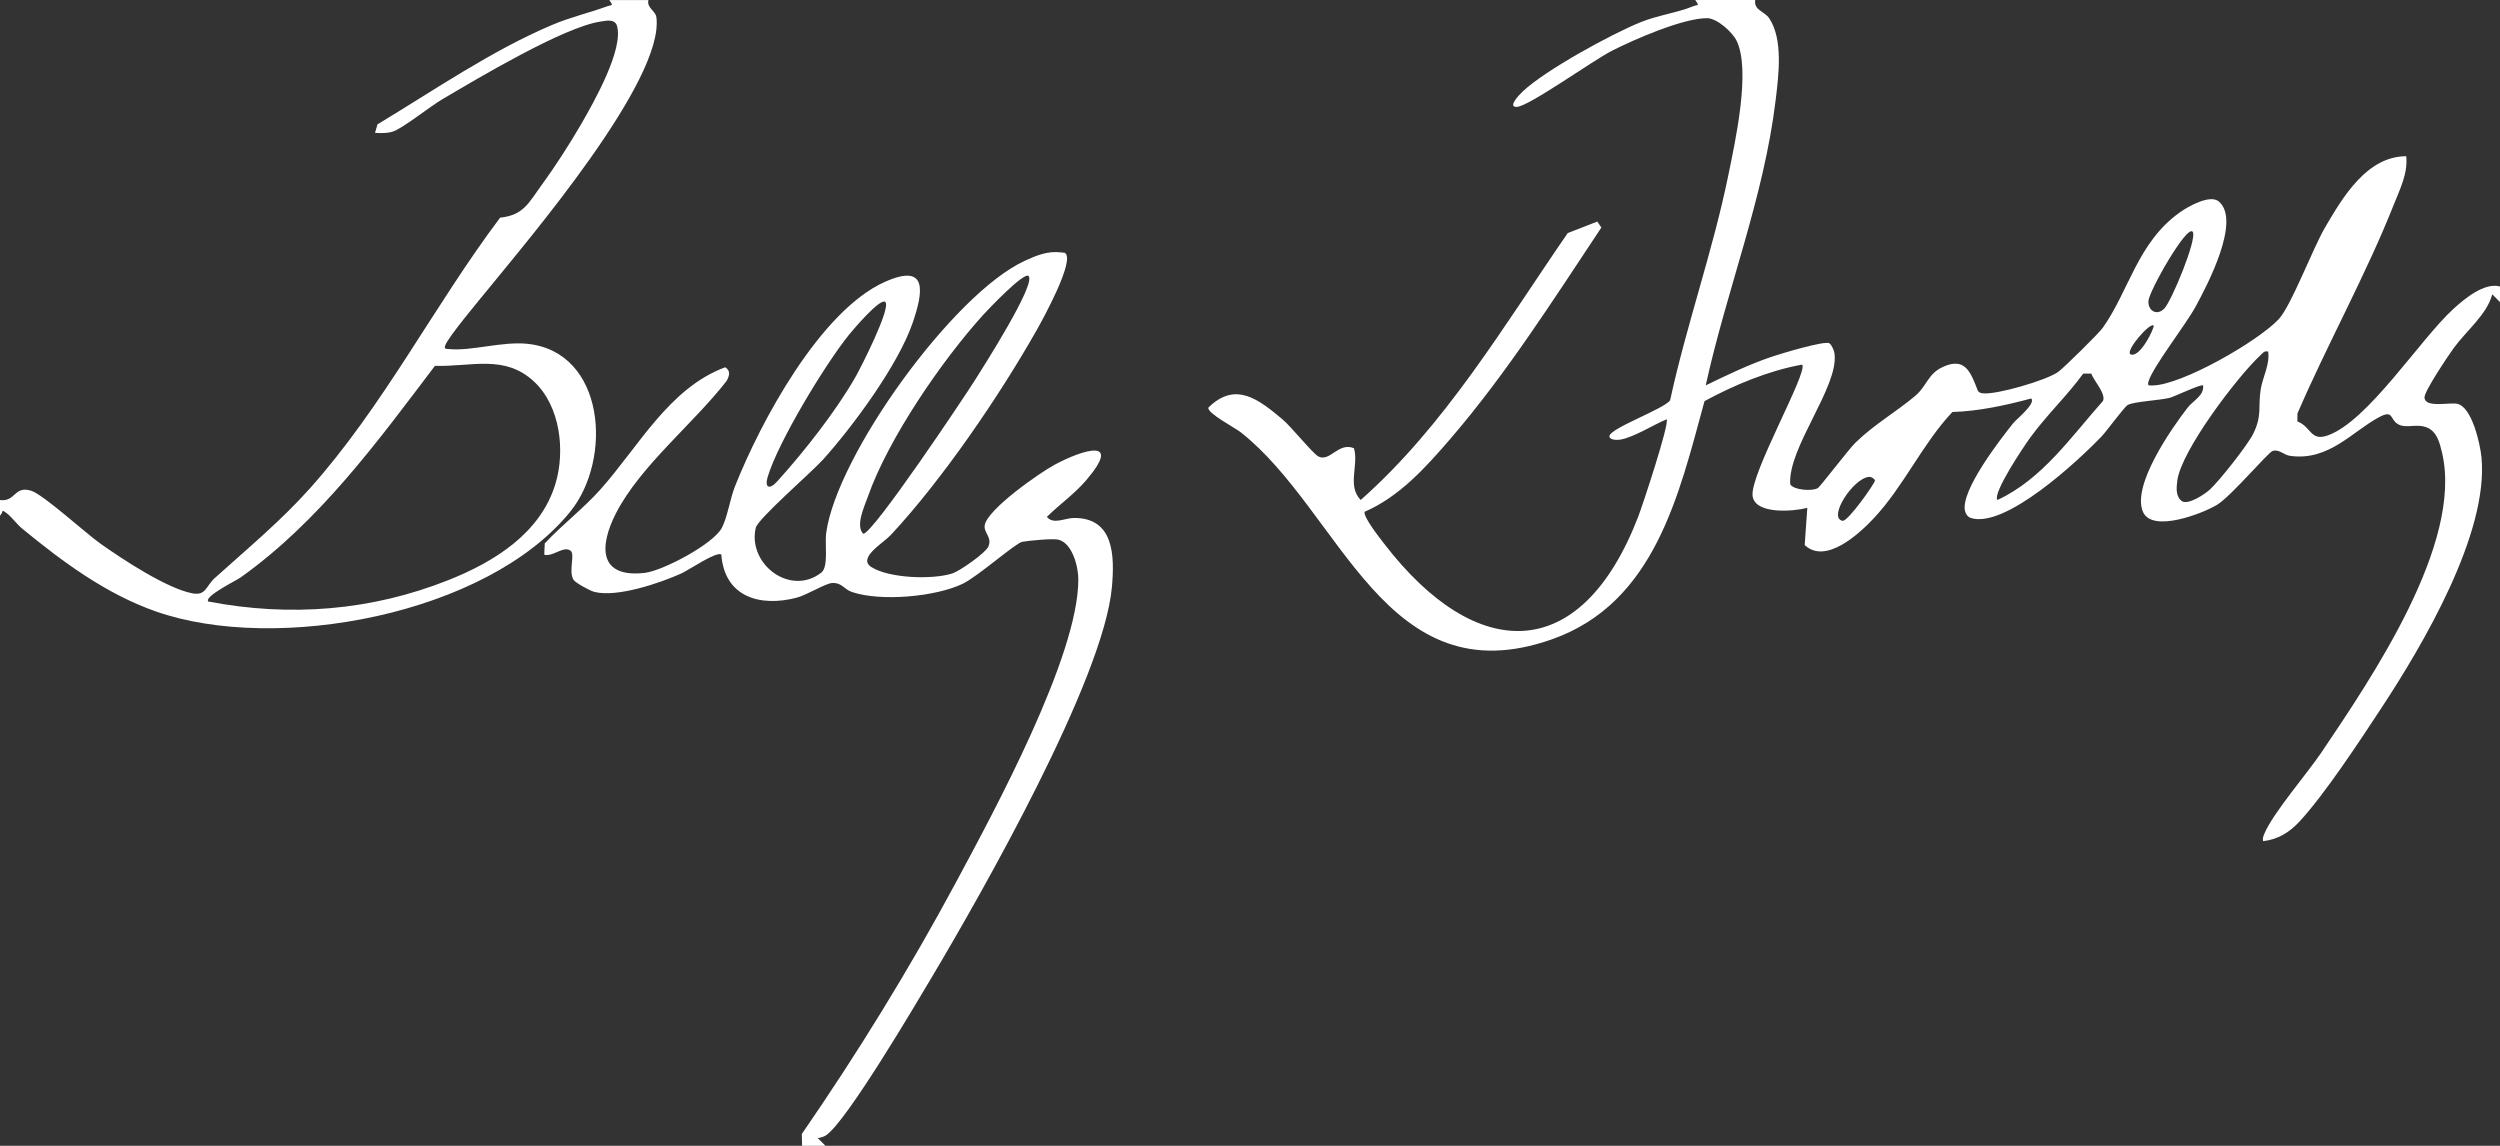 <svg viewBox="0 0 960 440" xmlns="http://www.w3.org/2000/svg" data-name="Layer 2" id="Layer_2">
  <rect x="0" y="0" width="960" height="440" fill="#333333" stroke="none"/>
  <defs>
    <style>
      .cls-1 {
        fill: #fff;
      }
    </style>
  </defs>
  <g data-name="Layer 1" id="Layer_1-2">
    <g>
      <path d="M674,0c-.56,4.03,3.52,4.23,5.42,7.08,5.38,8.13,3.55,22.04,2.44,31.27-4.49,37.48-18.82,72.96-26.86,109.63,8.29-4,16.7-8.09,25.46-11.03,3.12-1.05,20.52-6.35,22.08-5.09.93.76,1.76,2.74,1.92,3.96,1.67,12.73-18.01,36.12-17.01,50.16,1.36,2.23,8.32,2.71,10.54,1.48.99-.55,11.7-14.71,14.49-17.46,7.13-7,15.87-11.96,23.01-18.03,4.61-3.92,4.74-8.5,10.81-11.18,8.37-3.71,10.48,2.2,13.17,9.2.45.82,1.19.95,2.04,1.05,5.15.57,24.31-4.99,28.82-8.22,2.13-1.52,15.63-14.82,17.1-16.9,10.13-14.27,13.39-32.83,29.63-44.37,3.17-2.26,11.64-7.07,15.01-4.15,8.55,7.39-4.48,32.11-8.91,40.26-3.85,7.1-16.56,23.3-18.14,28.86-.47,1.66.14,1.51,1.49,1.5,11.34-.11,40.72-17.08,48.54-25.48,4.79-5.15,13.03-27.11,17.78-35.22,6.83-11.66,16.06-27.3,31.17-27.33.68,6.63-2.45,12.69-4.82,18.68-10.69,26.96-25.43,53.4-36.96,80.1l-.03,3.05c5.37,2.07,4.96,7.69,11.55,5.42,15.49-5.34,35.53-36.93,48.38-48.63,4.31-3.93,11.91-10.25,17.9-8.6v6l-2.99-2.99c-2.07,7.82-9.88,13.87-14.83,20.68-2.07,2.85-11.21,16.44-11.19,18.87.04,4.18,9.37,1.89,12.48,2.47,5.76,1.08,8.92,15.54,9.4,20.6,2.8,29.23-22.62,72.21-38.47,96.29-8.07,12.27-21.85,33.28-31.44,43.56-3.91,4.19-8.2,6.84-13.96,7.52-.22-1.16.11-1.93.54-2.95,3.27-7.84,16.42-23.04,21.87-31.13,19-28.23,54.55-80.18,46.31-115.14-.84-3.55-1.88-7.85-5.49-9.5-4.21-1.92-8.25.51-11.53-1.47-3.03-1.83-1.59-5.58-7.06-2.67-10.47,5.57-19.32,16.94-34.19,14.91-2.63-.36-4.15-2.62-6.72-1.92-1.79.49-15.89,17.35-21.39,20.7s-24.85,10.85-28.43,2.77c-4.45-10.04,10.84-31.98,17.12-40.07,2.16-2.78,6.38-4.6,5.96-8.53-.65-.7-10.79,4.19-12.76,4.73-3.65.98-13.84,1.44-16.22,2.78-1.24.7-8.1,10.04-9.98,12.02-8.69,9.12-37.21,35.76-50.36,31.32-1.16-.45-1.89-1.55-2.14-2.72-1.67-7.77,13.47-27.31,18.5-33.6,1.35-1.68,8.78-7.52,6.96-9.53-9.9,2.64-19.97,4.87-30.29,5.2-11.51,12.21-18.63,28.48-30.19,40.81-5.74,6.12-18.53,17.81-26.52,10.28l1-14.29c-5.11,1.38-20.05,2.68-21.01-4.56-1.11-8.28,21.6-47.95,19.01-50.44-12.85,2.32-25.97,7.78-37.47,14.02-9.81,35.88-19.03,77.48-58.55,91.45-64.12,22.67-80.82-48.89-119.5-79.46-2.27-1.79-13-7.37-12.47-9.5,10.42-10.32,19.4-3.08,28.47,4.51,3.32,2.78,11.67,13.18,13.78,14.25,4.44,2.24,7.7-5.63,13.64-3.17,1.96,6.36-2.72,14.42,2.6,19.88,32.43-28.64,55.11-67.12,79.5-102.49l11.37-4.42,1.54,2.3c-18.17,27.33-36.5,56.19-57.94,81.09-9.38,10.89-19.58,22.28-33,28.07-.38,2.21,5.91,10.12,7.63,12.36,35.11,45.63,75.33,46.72,97.42-10.37,1.68-4.35,12.16-35.98,10.96-37.53-5.04,2.1-12.51,6.88-17.71,7.8-1.36.24-4.31.18-4.26-1.3.11-3.01,20.69-10.33,23.3-13.75,6.32-29.12,16.42-57.35,22.38-86.56,2.62-12.84,8.69-40.13,3.16-51.54-1.6-3.31-7.52-8.66-11.32-8.67-9.21-.04-27.98,8.16-36.55,12.51-7.29,3.7-31.77,21.28-36.47,21.55-3.84.21.97-4.75,2.15-5.87,8.64-8.19,33.99-22.05,45.35-26.65,6.6-2.67,13.99-3.6,19.98-6.05,2.09-.86,2.7.1,1-2.46h23ZM841.99,89c-2.17-2.9-16.77,22.75-17,26.59-.22,3.52,3.03,5.91,6.05,2.95,2.77-2.72,12.84-27.01,10.95-29.54ZM826.99,125.01c-1.33-1.35-10.68,9.34-8.99,10.99,3.68,1.94,9.52-10.45,8.99-10.99ZM870.99,135c-1.61-.37-2.04.55-3.03,1.46-8.82,8.18-30.42,36.64-31.88,48.12-.36,2.79-.69,6.2,1.92,7.96,2.5,1.27,8.52-2.67,10.54-4.51,3.73-3.4,14.41-16.94,16.64-21.36,3.57-7.1,1.86-10.39,2.92-17.08.79-4.96,3.55-9.45,2.89-14.6ZM767.01,192c17.21-7.99,28.26-24.24,40.53-38.03,1.24-2.72-3.39-7.58-4.5-10.52h-3.07c-6.27,8.61-14.15,16.03-20.39,24.63-2.35,3.23-14.52,21.29-12.58,23.91ZM717.65,183.12c-6.05.58-15.87,15.64-10.13,16.88,2.02.44,12.52-14.5,12.46-15.5-.03-.51-1.3-1.48-2.33-1.38Z" class="cls-1"></path>
      <path d="M308,440l-.1-4.55c21.45-31.12,41.38-63.46,59.27-96.78,14.61-27.21,46.96-86.77,46.91-116.17,0-4.92-2.3-14.08-7.8-15.3-2.1-.47-11.32.4-13.72.85-2.61.49-17.04,13.32-22.88,16.12-10.53,5.05-31.56,6.88-42.53,3.16-3.14-1.07-3.78-3.66-7.65-3.45-2.5.14-9.7,4.61-13.5,5.61-14.16,3.73-27.79-.26-29.01-16.51-1.59-1.52-12.64,6-15.3,7.2-8.25,3.72-24.76,9.35-33.49,7.1-1.64-.42-7.21-3.47-7.91-4.57-2.17-3.41.74-9.89-1.24-11.28-2.73-1.92-6.81,2.53-10.05,1.56l.18-4.31c6.73-7.24,14.73-13.29,21.33-20.67,14.65-16.38,26.42-39.01,47.99-46.99,2.15,1.41,1.6,3.27.52,5.26-12.58,16.25-33.12,32.59-42.47,50.78-6.44,12.54-6.83,24.91,10.94,22.94,6.99-.77,26.47-11.1,29.7-17.3,2.17-4.16,3.13-11.1,5.05-15.95,9.69-24.47,32.62-67.34,57.51-78.49,16.93-7.58,14.64,4.22,10.71,15.71-5.5,16.11-22.92,39.75-34.45,52.55-4.33,4.8-25.01,22.7-25.81,26.18-3.18,13.89,13.27,26.45,25.18,17.19,2.87-2.23,1.31-10.99,1.86-15.14,3.99-29.8,48.82-92.06,76.36-104.64,4.55-2.08,8.75-3.81,13.91-3.18l1.37.15c4.3,2.49-8.61,25.82-10.73,29.58-14.31,25.3-36.39,57.68-56.15,78.85-2.9,3.1-12.91,8.79-7.33,12.28,6.87,4.3,23.35,4.86,31.03,2.42,2.78-.89,12.65-7.79,13.79-10.25,1.67-3.62-1.81-5.29-1.36-8.24.92-6.08,21.06-20.15,26.83-23.25,10.66-5.73,26.48-10.81,12.05,6.05-4.45,5.2-10.17,9.17-15.01,13.97,2.6,3.08,6.8.42,10.48.41,15.3-.05,15.57,14.51,14.49,26.57-3.16,35.33-49.68,117.04-69.18,149.82-6.63,11.14-32.46,54.92-40.44,60.56-.93.66-2.22,1.07-3.36,1.15l3,2.99h-9ZM394.99,106c-1.68-1.84-15.91,13.21-17.51,14.98-15.89,17.57-36.4,47.47-44.23,69.77-1.33,3.79-4.85,11.13-1.75,14.23,3.74-.09,38.38-51.88,42.92-59.06,3.1-4.92,23.46-36.77,20.58-39.91ZM339.99,116c-1.79-1.97-12.56,10.79-13.96,12.53-9.06,11.18-27.39,41.41-31.29,54.78-1.13,3.88.67,4.89,3.67,1.59,10.24-11.29,22.46-26.82,30.01-39.99,2.19-3.82,13.73-26.54,11.57-28.92Z" class="cls-1"></path>
      <path d="M249,0c-.76,3,2.71,4.15,3.04,6.55,3.27,24.17-49.32,85.65-65.01,104.98-3.14,3.87-14.7,17.63-16.02,20.99-.66,1.7.42,1.4,1.5,1.52,8.22.87,20.33-3.01,29.97-2.02,29.94,3.07,32.86,44.26,16.49,64.47-32.05,39.56-112.85,54.59-159.22,38.27-19.09-6.72-35.75-19.04-51.23-31.77-2.13-1.75-3.94-4.41-6.03-5.98-2.27-1.71-.95-.56-2.5,1.01v-6c6.08.79,5.38-5.67,12.04-3.55,4.64,1.47,20.93,16.33,26.64,20.37,8.46,5.98,25.21,17.01,35.06,18.98,5.41,1.08,5.26-2.7,8.72-5.82,12.4-11.18,25.36-21.92,36.55-34.45,28.28-31.64,47.71-70.26,73.04-103.96,9.06-.96,11.01-5.78,15.75-12.25,5.21-7.11,10.94-16,15.36-23.64,4.72-8.18,16.64-29.07,13.69-38.03-1.02-2.43-3.9-1.73-6.11-1.41-14.23,2.06-47.49,21.97-61.05,29.96-4.53,2.67-14.91,10.97-18.73,12.27-2.38.8-4.52.62-6.95.54l.96-3.28c21.57-12.98,43.82-28.35,67.07-38.18,7.11-3.01,13.95-4.55,20.94-7.08,2.2-.8,2.67.03,1.02-2.45h15ZM80,230.99c31.4,6.01,62.59,3.55,92.24-8.25,17.45-6.94,35.3-17.92,41.05-36.95,3.84-12.7,1.85-29.94-8.28-39.32-11.3-10.47-23.99-5.58-38-5.98-22.17,29.29-44.42,59.78-74.71,81.32-1.52,1.08-14.08,7.24-12.31,9.18Z" class="cls-1"></path>
    </g>
  </g>
</svg>